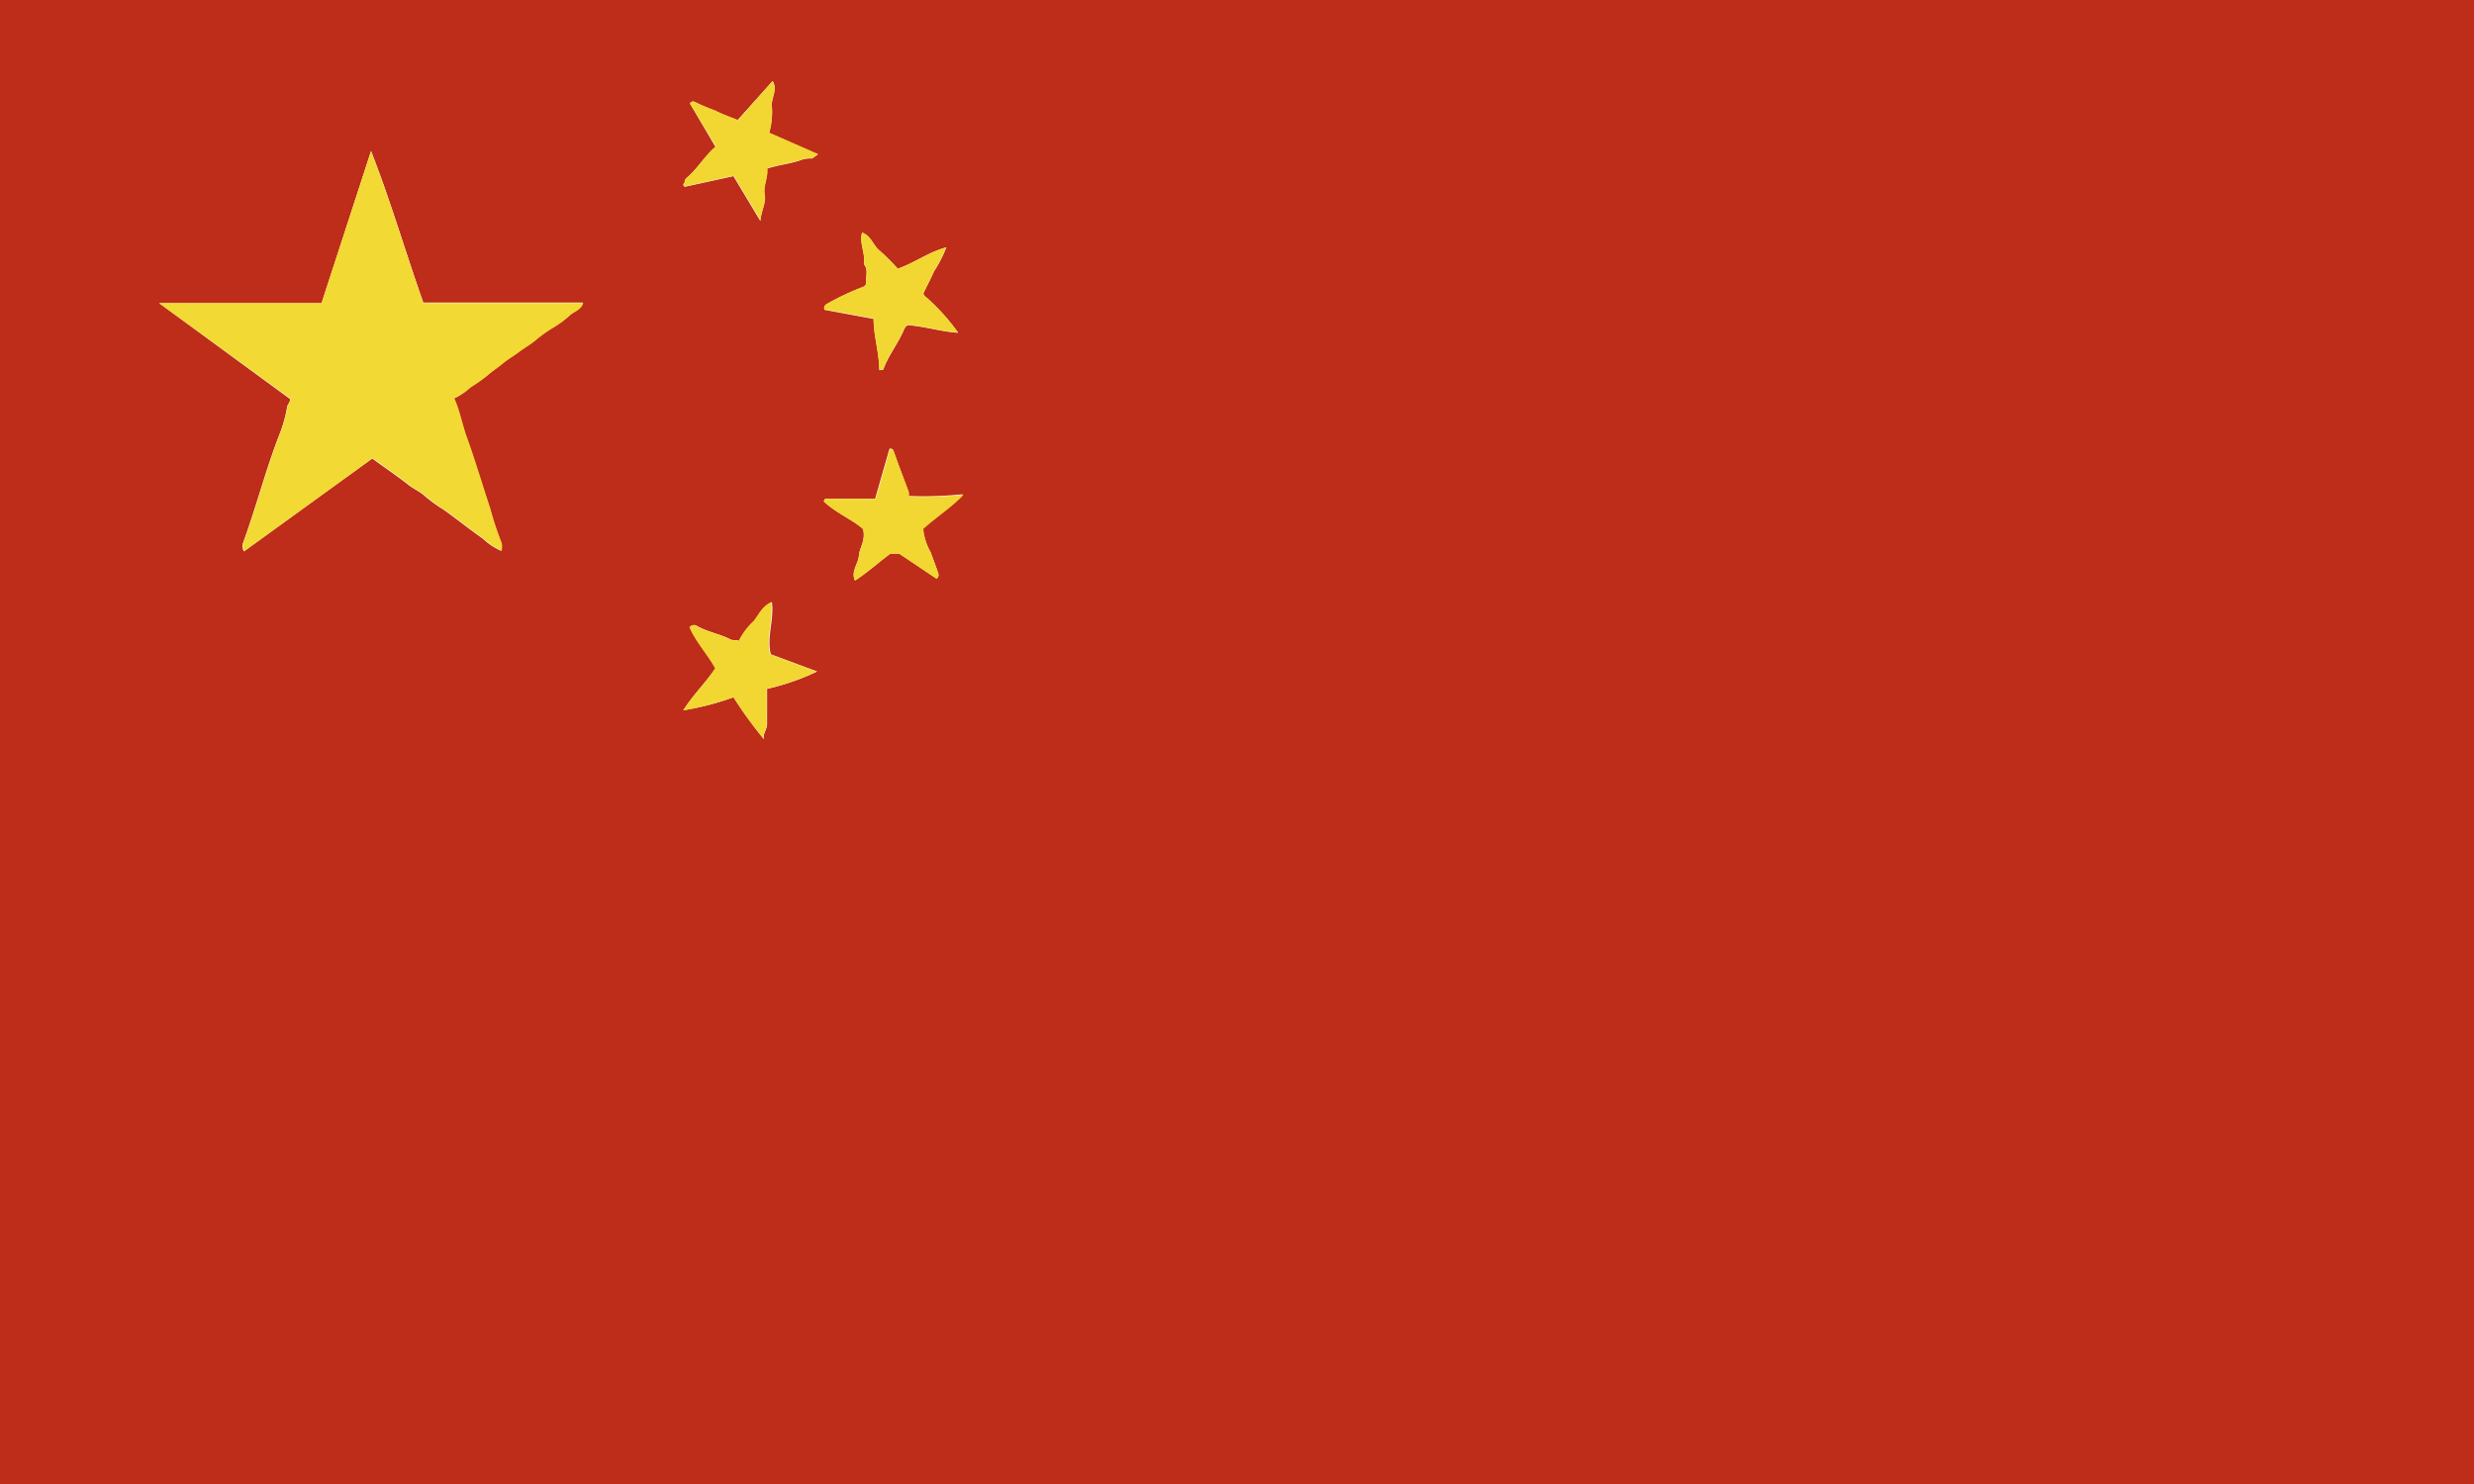 <svg xmlns="http://www.w3.org/2000/svg" xmlns:xlink="http://www.w3.org/1999/xlink" width="23.15" height="13.89" viewBox="0 0 23.15 13.89"><defs><clipPath id="a"><rect width="23.15" height="13.89" fill="none"/></clipPath></defs><g clip-path="url(#a)"><path d="M23.15,0H0V13.89H23.15ZM7.76,2.833a2.35,2.35,0,0,1,.322-.149c.006,0,.011-.011.025-.025-.014-.057.026-.126-.024-.188.018-.1-.044-.19-.016-.293.087.031.1.121.165.169a2.072,2.072,0,0,1,.169.169c.158-.056.286-.156.454-.2a1.148,1.148,0,0,1-.114.222c-.03.069-.066.135-.1.206,0,.028.03.039.047.058a1.912,1.912,0,0,1,.278.313c-.161-.01-.316-.061-.472-.071-.03.017-.035.044-.046.067-.055.118-.136.221-.181.343-.005.014-.019.009-.039.01,0-.163-.054-.319-.053-.479L7.714,2.9c-.008-.039.017-.05.046-.064m-2.441.124a.986.986,0,0,1-.151.109,1.349,1.349,0,0,0-.152.108c-.05.045-.109.074-.161.115s-.106.068-.152.108-.1.075-.151.118a1.543,1.543,0,0,1-.153.107.551.551,0,0,1-.152.105c.054.121.075.245.117.364.08.219.145.443.218.665a3.116,3.116,0,0,0,.109.326.213.213,0,0,1,0,.072.607.607,0,0,1-.173-.115c-.127-.089-.248-.187-.374-.276a1.315,1.315,0,0,1-.161-.116c-.045-.043-.1-.067-.154-.106-.11-.086-.225-.164-.346-.252l-1.2.869a.093.093,0,0,1-.007-.085c.123-.337.211-.685.342-1.019a1.269,1.269,0,0,0,.069-.25c.006-.027.031-.043.026-.073L1.489,2.837h1.52c.156-.48.31-.952.463-1.424.184.469.322.946.489,1.419H5.454c-.022.071-.094.082-.135.125m1.859,3.49c0,.046,0,.107,0,.167s0,.108,0,.162-.042.089-.028.143a3.765,3.765,0,0,1-.285-.393,2.6,2.6,0,0,1-.47.122c.095-.152.212-.261.3-.394-.075-.133-.18-.246-.24-.382a.049.049,0,0,1,.061-.017c.1.06.216.076.318.129.027.014.052,0,.081.015a.672.672,0,0,1,.141-.187c.046-.058.078-.138.167-.177.022.17-.051.329-.01.489l.434.161a2.243,2.243,0,0,1-.465.162M7.6,1.484a.292.292,0,0,0-.09.009c-.105.04-.219.048-.333.086.011.085-.038.16-.023.244s-.035.159-.039.246l-.252-.42-.457.1c-.027-.029,0-.031,0-.042a.051.051,0,0,1,.017-.04c.1-.082.164-.2.272-.292L6.457.97A.03.03,0,0,1,6.5.954a1.927,1.927,0,0,0,.188.08c.066.035.138.059.214.09L7.23.758c.05.088-.019.164-.007.243a.7.7,0,0,1-.027.244l.457.2L7.6,1.484m1.106,3.68c.025.067.05.134.073.2a.044.044,0,0,1-.016.051l-.349-.234H8.331c-.108.08-.212.176-.331.252-.04-.086.031-.154.037-.232s.065-.138.039-.25c-.091-.084-.25-.147-.368-.259l.008-.018.009-.007h.464L8.323,4.2c.029-.005.033.008.04.03.044.125.092.248.138.372a.3.3,0,0,1,0,.04,3.608,3.608,0,0,0,.509-.016c-.111.116-.243.2-.375.318a.582.582,0,0,0,.067.215" transform="translate(0 0)" fill="#bd2d19"/><path d="M3.472,1.413c-.153.472-.307.944-.463,1.424H1.488l1.229.894c0,.03-.021.046-.026.073a1.423,1.423,0,0,1-.069.25c-.131.334-.219.682-.343,1.019a.1.1,0,0,0,.008.085l1.2-.869c.121.087.236.166.346.252.049.038.108.063.154.106a1.418,1.418,0,0,0,.16.116c.127.089.247.187.374.276a.613.613,0,0,0,.174.115.188.188,0,0,0,0-.072,3.128,3.128,0,0,1-.108-.327c-.073-.221-.139-.445-.218-.664-.043-.119-.064-.244-.118-.365a.538.538,0,0,0,.153-.1,1.543,1.543,0,0,0,.153-.107c.047-.043.1-.076.151-.118s.1-.069.152-.108.111-.071.161-.115a1.349,1.349,0,0,1,.152-.108.986.986,0,0,0,.151-.109c.041-.044.113-.054.134-.125H3.961c-.167-.473-.306-.95-.489-1.419" transform="translate(0 0)" fill="#f3d933"/><path d="M9.015,4.631a3.622,3.622,0,0,1-.51.016.14.14,0,0,0,0-.04c-.046-.124-.094-.247-.137-.372-.008-.022-.011-.034-.041-.029-.044.152-.088.307-.133.463H7.725l-.008.007-.009.018c.119.112.278.175.369.26.025.111-.034.172-.04.249s-.076.146-.036.232c.119-.076.222-.172.331-.252h.082l.35.235a.043.043,0,0,0,.015-.052c-.022-.068-.048-.135-.072-.2a.559.559,0,0,1-.067-.215c.131-.118.264-.2.375-.318" transform="translate(0 0)" fill="#f2d733"/><path d="M7.223,1C7.211.922,7.28.846,7.23.758c-.11.124-.216.243-.324.366-.076-.032-.148-.055-.214-.09A1.836,1.836,0,0,1,6.5.953.031.031,0,0,0,6.457.97l.241.4c-.108.093-.17.211-.272.293a.051.051,0,0,0-.017.04c0,.011-.03.013,0,.042l.457-.1.252.42c0-.086.054-.161.039-.245s.034-.16.023-.245c.114-.038.228-.045.333-.086a.323.323,0,0,1,.09-.008l.053-.039-.457-.2A.7.7,0,0,0,7.223,1" transform="translate(0 0)" fill="#f2d733"/><path d="M7.219,5.635c-.089.039-.12.119-.167.177A.642.642,0,0,0,6.912,6c-.029-.017-.054,0-.082-.016-.1-.053-.218-.068-.318-.129a.05.05,0,0,0-.061.017c.06.136.165.249.241.383-.085.132-.2.241-.3.394a2.666,2.666,0,0,0,.47-.123,3.916,3.916,0,0,0,.285.393c-.013-.054.03-.093.028-.142s0-.109,0-.163,0-.12,0-.167a2.229,2.229,0,0,0,.466-.161l-.435-.162c-.04-.16.032-.319.01-.489" transform="translate(0 0)" fill="#f2d733"/><path d="M8.174,2.982c0,.16.052.317.053.48.02,0,.035,0,.04-.01.044-.123.126-.226.18-.343a.117.117,0,0,1,.047-.067c.155.009.31.061.471.07A1.993,1.993,0,0,0,8.688,2.8c-.018-.018-.046-.03-.047-.057.035-.071.07-.138.1-.207a1.207,1.207,0,0,0,.114-.222c-.169.048-.3.148-.455.2a1.9,1.9,0,0,0-.168-.168c-.061-.049-.078-.139-.165-.17-.029.1.034.2.016.294.05.062.009.131.023.187-.014.014-.018.023-.025.025a2.525,2.525,0,0,0-.321.149c-.03.014-.054.025-.047.065l.46.084" transform="translate(0 0)" fill="#f2d733"/></g></svg>